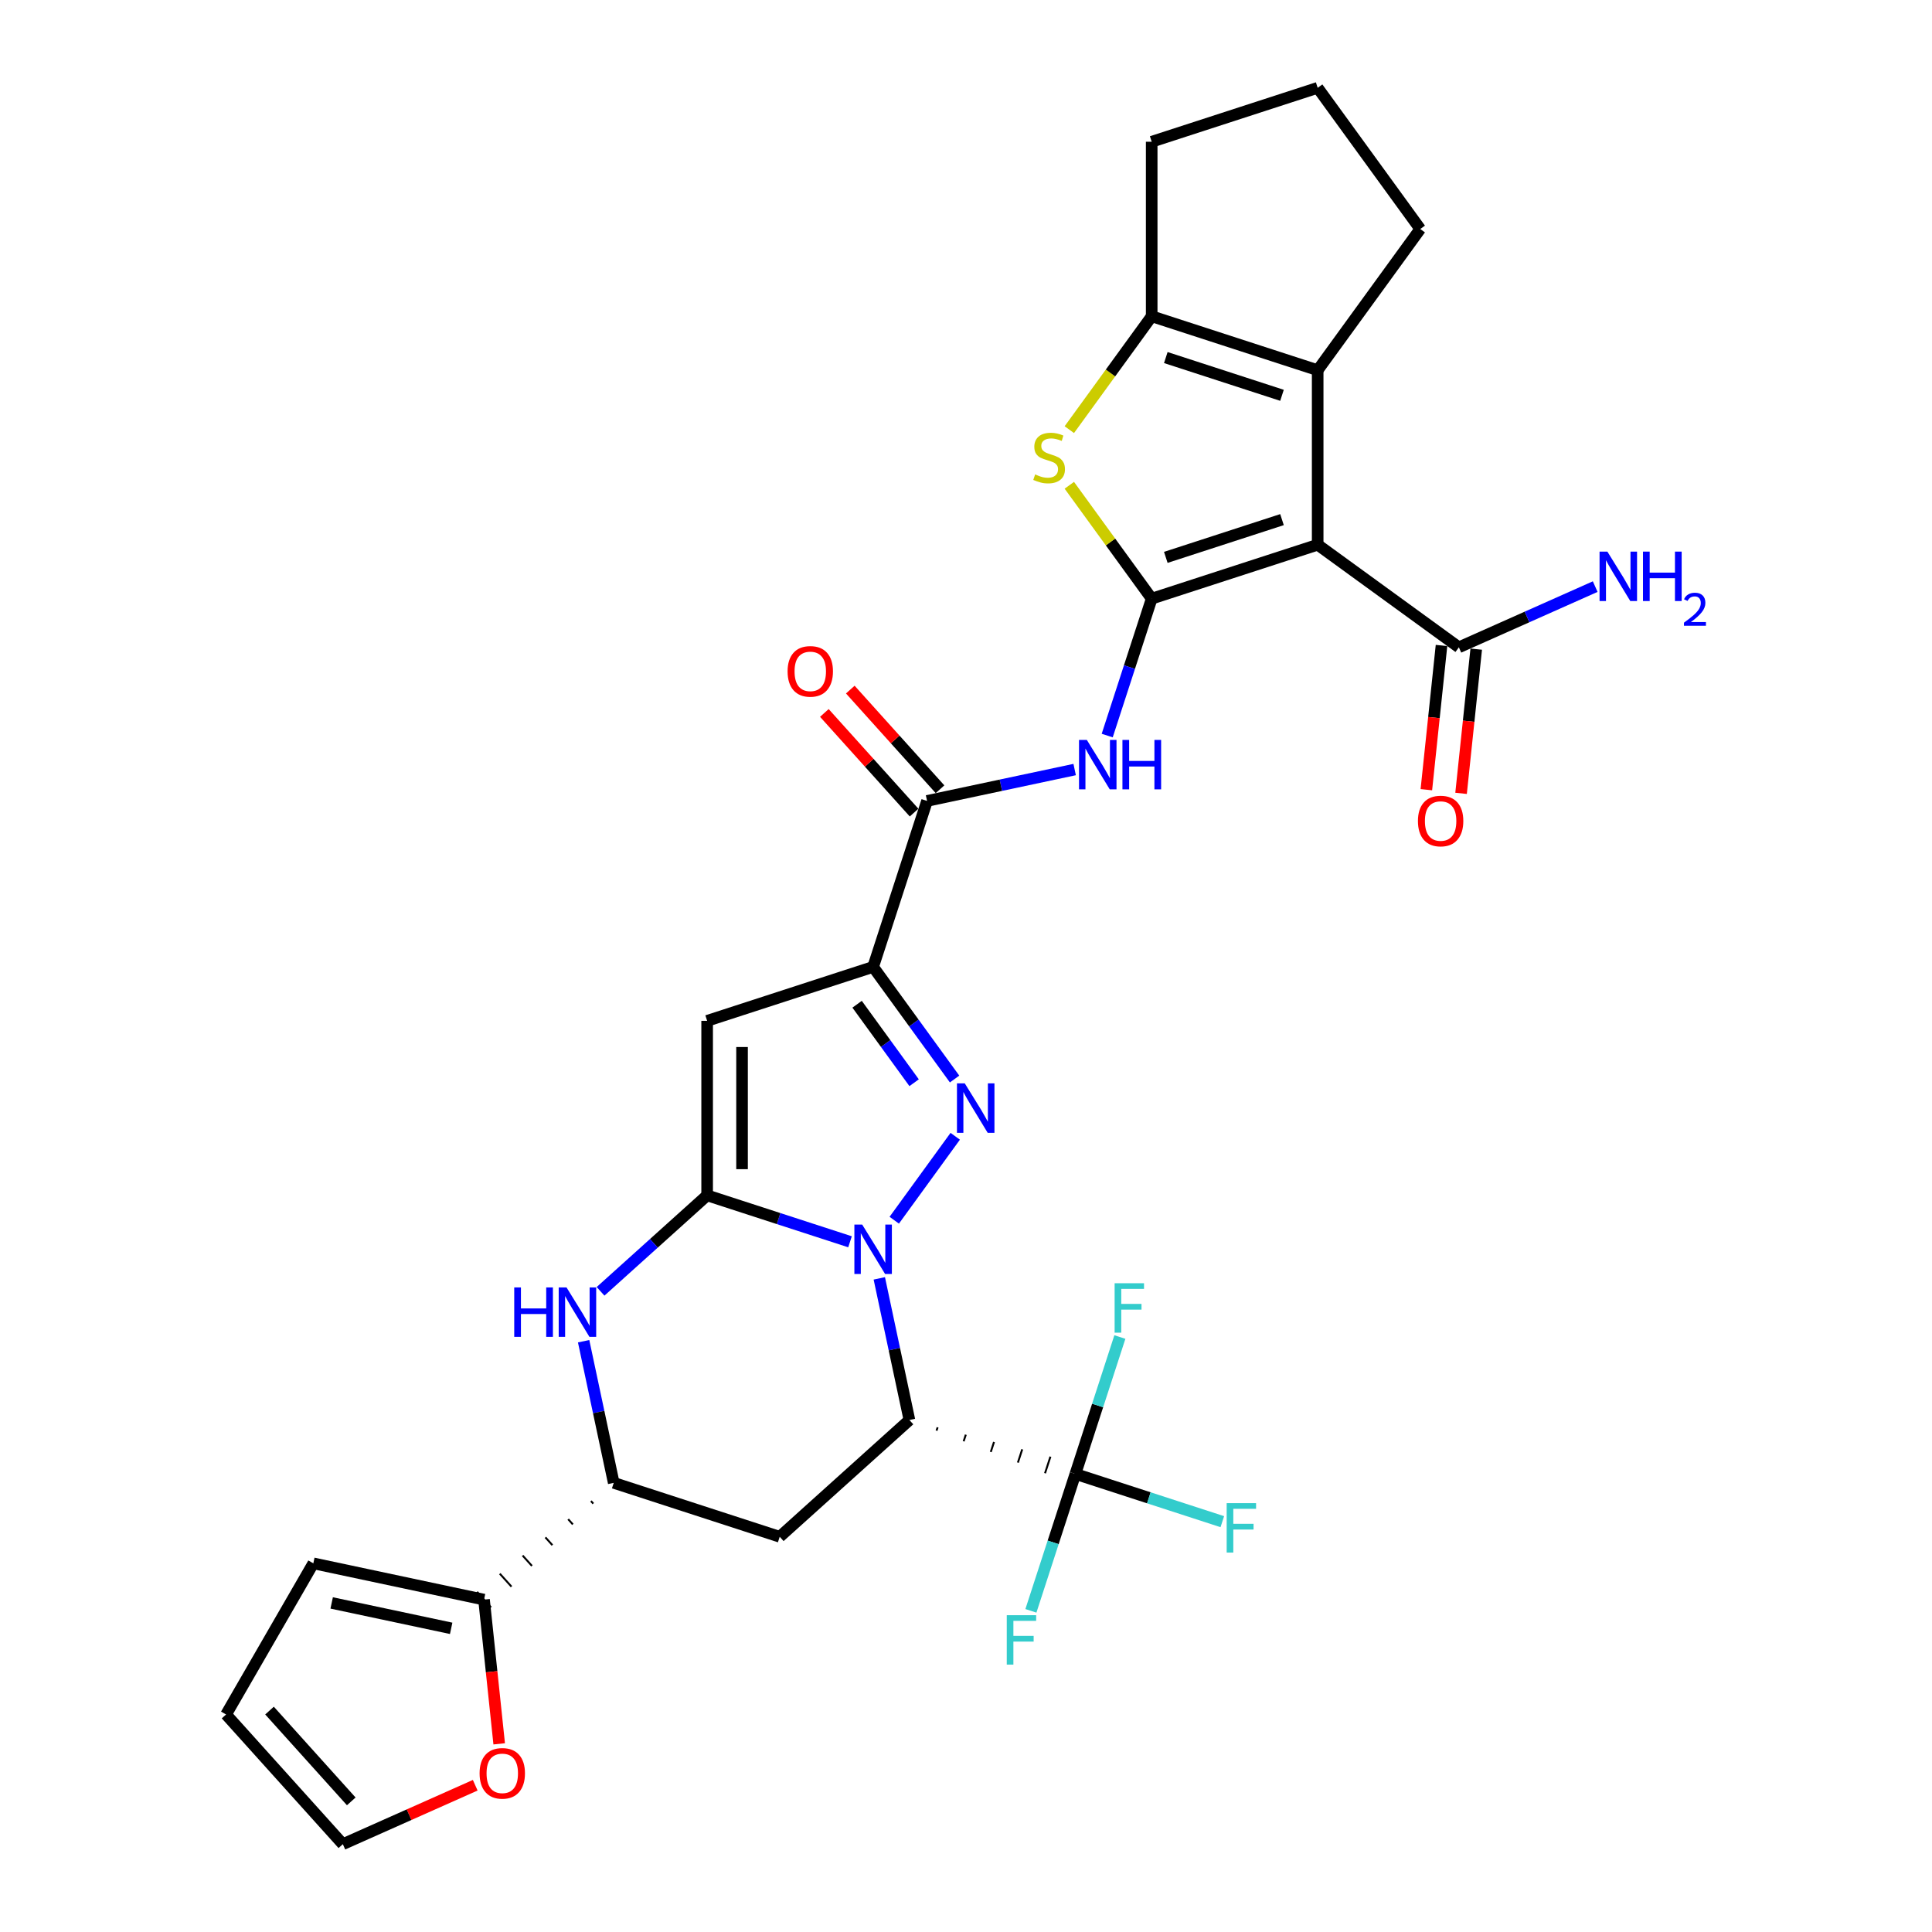 <?xml version='1.0' encoding='iso-8859-1'?>
<svg version='1.1' baseProfile='full'
              xmlns='http://www.w3.org/2000/svg'
                      xmlns:rdkit='http://www.rdkit.org/xml'
                      xmlns:xlink='http://www.w3.org/1999/xlink'
                  xml:space='preserve'
width='1000px' height='1000px' viewBox='0 0 1000 1000'>
<!-- END OF HEADER -->
<rect style='opacity:1.0;fill:#FFFFFF;stroke:none' width='1000' height='1000' x='0' y='0'> </rect>
<path class='bond-21' d='M 455.126,661.681 L 462.917,698.336' style='fill:none;fill-rule:evenodd;stroke:#0000FF;stroke-width:6px;stroke-linecap:butt;stroke-linejoin:miter;stroke-opacity:1' />
<path class='bond-21' d='M 462.917,698.336 L 470.708,734.991' style='fill:none;fill-rule:evenodd;stroke:#000000;stroke-width:6px;stroke-linecap:butt;stroke-linejoin:miter;stroke-opacity:1' />
<path class='bond-32' d='M 439.967,642.745 L 402.991,630.731' style='fill:none;fill-rule:evenodd;stroke:#0000FF;stroke-width:6px;stroke-linecap:butt;stroke-linejoin:miter;stroke-opacity:1' />
<path class='bond-32' d='M 402.991,630.731 L 366.015,618.717' style='fill:none;fill-rule:evenodd;stroke:#000000;stroke-width:6px;stroke-linecap:butt;stroke-linejoin:miter;stroke-opacity:1' />
<path class='bond-33' d='M 462.861,631.582 L 494.427,588.135' style='fill:none;fill-rule:evenodd;stroke:#0000FF;stroke-width:6px;stroke-linecap:butt;stroke-linejoin:miter;stroke-opacity:1' />
<path class='bond-27' d='M 366.015,618.717 L 366.015,528.384' style='fill:none;fill-rule:evenodd;stroke:#000000;stroke-width:6px;stroke-linecap:butt;stroke-linejoin:miter;stroke-opacity:1' />
<path class='bond-27' d='M 384.082,605.167 L 384.082,541.934' style='fill:none;fill-rule:evenodd;stroke:#000000;stroke-width:6px;stroke-linecap:butt;stroke-linejoin:miter;stroke-opacity:1' />
<path class='bond-35' d='M 366.015,618.717 L 338.43,643.555' style='fill:none;fill-rule:evenodd;stroke:#000000;stroke-width:6px;stroke-linecap:butt;stroke-linejoin:miter;stroke-opacity:1' />
<path class='bond-35' d='M 338.43,643.555 L 310.845,668.393' style='fill:none;fill-rule:evenodd;stroke:#0000FF;stroke-width:6px;stroke-linecap:butt;stroke-linejoin:miter;stroke-opacity:1' />
<path class='bond-0' d='M 596.115,309.864 L 584.603,345.295' style='fill:none;fill-rule:evenodd;stroke:#000000;stroke-width:6px;stroke-linecap:butt;stroke-linejoin:miter;stroke-opacity:1' />
<path class='bond-0' d='M 584.603,345.295 L 573.091,380.727' style='fill:none;fill-rule:evenodd;stroke:#0000FF;stroke-width:6px;stroke-linecap:butt;stroke-linejoin:miter;stroke-opacity:1' />
<path class='bond-1' d='M 596.115,309.864 L 682.027,281.95' style='fill:none;fill-rule:evenodd;stroke:#000000;stroke-width:6px;stroke-linecap:butt;stroke-linejoin:miter;stroke-opacity:1' />
<path class='bond-1' d='M 603.419,288.495 L 663.557,268.955' style='fill:none;fill-rule:evenodd;stroke:#000000;stroke-width:6px;stroke-linecap:butt;stroke-linejoin:miter;stroke-opacity:1' />
<path class='bond-2' d='M 596.115,309.864 L 574.797,280.523' style='fill:none;fill-rule:evenodd;stroke:#000000;stroke-width:6px;stroke-linecap:butt;stroke-linejoin:miter;stroke-opacity:1' />
<path class='bond-2' d='M 574.797,280.523 L 553.479,251.181' style='fill:none;fill-rule:evenodd;stroke:#CCCC00;stroke-width:6px;stroke-linecap:butt;stroke-linejoin:miter;stroke-opacity:1' />
<path class='bond-25' d='M 494.09,558.501 L 473.008,529.485' style='fill:none;fill-rule:evenodd;stroke:#0000FF;stroke-width:6px;stroke-linecap:butt;stroke-linejoin:miter;stroke-opacity:1' />
<path class='bond-25' d='M 473.008,529.485 L 451.927,500.469' style='fill:none;fill-rule:evenodd;stroke:#000000;stroke-width:6px;stroke-linecap:butt;stroke-linejoin:miter;stroke-opacity:1' />
<path class='bond-25' d='M 473.149,560.415 L 458.392,540.104' style='fill:none;fill-rule:evenodd;stroke:#0000FF;stroke-width:6px;stroke-linecap:butt;stroke-linejoin:miter;stroke-opacity:1' />
<path class='bond-25' d='M 458.392,540.104 L 443.635,519.793' style='fill:none;fill-rule:evenodd;stroke:#000000;stroke-width:6px;stroke-linecap:butt;stroke-linejoin:miter;stroke-opacity:1' />
<path class='bond-3' d='M 682.027,281.95 L 682.027,191.617' style='fill:none;fill-rule:evenodd;stroke:#000000;stroke-width:6px;stroke-linecap:butt;stroke-linejoin:miter;stroke-opacity:1' />
<path class='bond-7' d='M 682.027,281.95 L 755.108,335.046' style='fill:none;fill-rule:evenodd;stroke:#000000;stroke-width:6px;stroke-linecap:butt;stroke-linejoin:miter;stroke-opacity:1' />
<path class='bond-6' d='M 451.927,500.469 L 479.842,414.557' style='fill:none;fill-rule:evenodd;stroke:#000000;stroke-width:6px;stroke-linecap:butt;stroke-linejoin:miter;stroke-opacity:1' />
<path class='bond-34' d='M 451.927,500.469 L 366.015,528.384' style='fill:none;fill-rule:evenodd;stroke:#000000;stroke-width:6px;stroke-linecap:butt;stroke-linejoin:miter;stroke-opacity:1' />
<path class='bond-26' d='M 470.708,734.991 L 403.578,795.435' style='fill:none;fill-rule:evenodd;stroke:#000000;stroke-width:6px;stroke-linecap:butt;stroke-linejoin:miter;stroke-opacity:1' />
<path class='bond-31' d='M 484.748,740.502 L 485.306,738.784' style='fill:none;fill-rule:evenodd;stroke:#000000;stroke-width:1.0px;stroke-linecap:butt;stroke-linejoin:miter;stroke-opacity:1' />
<path class='bond-31' d='M 498.787,746.014 L 499.904,742.577' style='fill:none;fill-rule:evenodd;stroke:#000000;stroke-width:1.0px;stroke-linecap:butt;stroke-linejoin:miter;stroke-opacity:1' />
<path class='bond-31' d='M 512.827,751.525 L 514.502,746.37' style='fill:none;fill-rule:evenodd;stroke:#000000;stroke-width:1.0px;stroke-linecap:butt;stroke-linejoin:miter;stroke-opacity:1' />
<path class='bond-31' d='M 526.866,757.037 L 529.1,750.164' style='fill:none;fill-rule:evenodd;stroke:#000000;stroke-width:1.0px;stroke-linecap:butt;stroke-linejoin:miter;stroke-opacity:1' />
<path class='bond-31' d='M 540.906,762.548 L 543.697,753.957' style='fill:none;fill-rule:evenodd;stroke:#000000;stroke-width:1.0px;stroke-linecap:butt;stroke-linejoin:miter;stroke-opacity:1' />
<path class='bond-31' d='M 554.945,768.06 L 558.295,757.75' style='fill:none;fill-rule:evenodd;stroke:#000000;stroke-width:1.0px;stroke-linecap:butt;stroke-linejoin:miter;stroke-opacity:1' />
<path class='bond-5' d='M 553.479,222.385 L 574.797,193.044' style='fill:none;fill-rule:evenodd;stroke:#CCCC00;stroke-width:6px;stroke-linecap:butt;stroke-linejoin:miter;stroke-opacity:1' />
<path class='bond-5' d='M 574.797,193.044 L 596.115,163.702' style='fill:none;fill-rule:evenodd;stroke:#000000;stroke-width:6px;stroke-linecap:butt;stroke-linejoin:miter;stroke-opacity:1' />
<path class='bond-15' d='M 682.027,191.617 L 735.124,118.536' style='fill:none;fill-rule:evenodd;stroke:#000000;stroke-width:6px;stroke-linecap:butt;stroke-linejoin:miter;stroke-opacity:1' />
<path class='bond-19' d='M 682.027,191.617 L 596.115,163.702' style='fill:none;fill-rule:evenodd;stroke:#000000;stroke-width:6px;stroke-linecap:butt;stroke-linejoin:miter;stroke-opacity:1' />
<path class='bond-19' d='M 663.557,204.612 L 603.419,185.072' style='fill:none;fill-rule:evenodd;stroke:#000000;stroke-width:6px;stroke-linecap:butt;stroke-linejoin:miter;stroke-opacity:1' />
<path class='bond-23' d='M 302.083,694.211 L 309.875,730.866' style='fill:none;fill-rule:evenodd;stroke:#0000FF;stroke-width:6px;stroke-linecap:butt;stroke-linejoin:miter;stroke-opacity:1' />
<path class='bond-23' d='M 309.875,730.866 L 317.666,767.521' style='fill:none;fill-rule:evenodd;stroke:#000000;stroke-width:6px;stroke-linecap:butt;stroke-linejoin:miter;stroke-opacity:1' />
<path class='bond-4' d='M 556.241,398.318 L 518.041,406.438' style='fill:none;fill-rule:evenodd;stroke:#0000FF;stroke-width:6px;stroke-linecap:butt;stroke-linejoin:miter;stroke-opacity:1' />
<path class='bond-4' d='M 518.041,406.438 L 479.842,414.557' style='fill:none;fill-rule:evenodd;stroke:#000000;stroke-width:6px;stroke-linecap:butt;stroke-linejoin:miter;stroke-opacity:1' />
<path class='bond-16' d='M 596.115,163.702 L 596.115,73.369' style='fill:none;fill-rule:evenodd;stroke:#000000;stroke-width:6px;stroke-linecap:butt;stroke-linejoin:miter;stroke-opacity:1' />
<path class='bond-9' d='M 486.555,408.513 L 463.333,382.723' style='fill:none;fill-rule:evenodd;stroke:#000000;stroke-width:6px;stroke-linecap:butt;stroke-linejoin:miter;stroke-opacity:1' />
<path class='bond-9' d='M 463.333,382.723 L 440.112,356.933' style='fill:none;fill-rule:evenodd;stroke:#FF0000;stroke-width:6px;stroke-linecap:butt;stroke-linejoin:miter;stroke-opacity:1' />
<path class='bond-9' d='M 473.129,420.602 L 449.907,394.812' style='fill:none;fill-rule:evenodd;stroke:#000000;stroke-width:6px;stroke-linecap:butt;stroke-linejoin:miter;stroke-opacity:1' />
<path class='bond-9' d='M 449.907,394.812 L 426.686,369.022' style='fill:none;fill-rule:evenodd;stroke:#FF0000;stroke-width:6px;stroke-linecap:butt;stroke-linejoin:miter;stroke-opacity:1' />
<path class='bond-28' d='M 556.62,762.905 L 594.644,775.26' style='fill:none;fill-rule:evenodd;stroke:#000000;stroke-width:6px;stroke-linecap:butt;stroke-linejoin:miter;stroke-opacity:1' />
<path class='bond-28' d='M 594.644,775.26 L 632.668,787.614' style='fill:none;fill-rule:evenodd;stroke:#33CCCC;stroke-width:6px;stroke-linecap:butt;stroke-linejoin:miter;stroke-opacity:1' />
<path class='bond-29' d='M 556.62,762.905 L 545.108,798.336' style='fill:none;fill-rule:evenodd;stroke:#000000;stroke-width:6px;stroke-linecap:butt;stroke-linejoin:miter;stroke-opacity:1' />
<path class='bond-29' d='M 545.108,798.336 L 533.596,833.767' style='fill:none;fill-rule:evenodd;stroke:#33CCCC;stroke-width:6px;stroke-linecap:butt;stroke-linejoin:miter;stroke-opacity:1' />
<path class='bond-30' d='M 556.62,762.905 L 568.133,727.474' style='fill:none;fill-rule:evenodd;stroke:#000000;stroke-width:6px;stroke-linecap:butt;stroke-linejoin:miter;stroke-opacity:1' />
<path class='bond-30' d='M 568.133,727.474 L 579.645,692.043' style='fill:none;fill-rule:evenodd;stroke:#33CCCC;stroke-width:6px;stroke-linecap:butt;stroke-linejoin:miter;stroke-opacity:1' />
<path class='bond-22' d='M 403.578,795.435 L 317.666,767.521' style='fill:none;fill-rule:evenodd;stroke:#000000;stroke-width:6px;stroke-linecap:butt;stroke-linejoin:miter;stroke-opacity:1' />
<path class='bond-24' d='M 305.873,776.924 L 307.082,778.266' style='fill:none;fill-rule:evenodd;stroke:#000000;stroke-width:1.0px;stroke-linecap:butt;stroke-linejoin:miter;stroke-opacity:1' />
<path class='bond-24' d='M 294.08,786.326 L 296.498,789.012' style='fill:none;fill-rule:evenodd;stroke:#000000;stroke-width:1.0px;stroke-linecap:butt;stroke-linejoin:miter;stroke-opacity:1' />
<path class='bond-24' d='M 282.287,795.729 L 285.914,799.757' style='fill:none;fill-rule:evenodd;stroke:#000000;stroke-width:1.0px;stroke-linecap:butt;stroke-linejoin:miter;stroke-opacity:1' />
<path class='bond-24' d='M 270.494,805.132 L 275.33,810.502' style='fill:none;fill-rule:evenodd;stroke:#000000;stroke-width:1.0px;stroke-linecap:butt;stroke-linejoin:miter;stroke-opacity:1' />
<path class='bond-24' d='M 258.702,814.535 L 264.746,821.248' style='fill:none;fill-rule:evenodd;stroke:#000000;stroke-width:1.0px;stroke-linecap:butt;stroke-linejoin:miter;stroke-opacity:1' />
<path class='bond-24' d='M 246.909,823.938 L 254.162,831.993' style='fill:none;fill-rule:evenodd;stroke:#000000;stroke-width:1.0px;stroke-linecap:butt;stroke-linejoin:miter;stroke-opacity:1' />
<path class='bond-11' d='M 746.124,334.102 L 742.202,371.424' style='fill:none;fill-rule:evenodd;stroke:#000000;stroke-width:6px;stroke-linecap:butt;stroke-linejoin:miter;stroke-opacity:1' />
<path class='bond-11' d='M 742.202,371.424 L 738.279,408.746' style='fill:none;fill-rule:evenodd;stroke:#FF0000;stroke-width:6px;stroke-linecap:butt;stroke-linejoin:miter;stroke-opacity:1' />
<path class='bond-11' d='M 764.092,335.99 L 760.169,373.313' style='fill:none;fill-rule:evenodd;stroke:#000000;stroke-width:6px;stroke-linecap:butt;stroke-linejoin:miter;stroke-opacity:1' />
<path class='bond-11' d='M 760.169,373.313 L 756.247,410.635' style='fill:none;fill-rule:evenodd;stroke:#FF0000;stroke-width:6px;stroke-linecap:butt;stroke-linejoin:miter;stroke-opacity:1' />
<path class='bond-14' d='M 755.108,335.046 L 790.39,319.338' style='fill:none;fill-rule:evenodd;stroke:#000000;stroke-width:6px;stroke-linecap:butt;stroke-linejoin:miter;stroke-opacity:1' />
<path class='bond-14' d='M 790.39,319.338 L 825.671,303.629' style='fill:none;fill-rule:evenodd;stroke:#0000FF;stroke-width:6px;stroke-linecap:butt;stroke-linejoin:miter;stroke-opacity:1' />
<path class='bond-8' d='M 250.535,827.965 L 254.458,865.288' style='fill:none;fill-rule:evenodd;stroke:#000000;stroke-width:6px;stroke-linecap:butt;stroke-linejoin:miter;stroke-opacity:1' />
<path class='bond-8' d='M 254.458,865.288 L 258.381,902.61' style='fill:none;fill-rule:evenodd;stroke:#FF0000;stroke-width:6px;stroke-linecap:butt;stroke-linejoin:miter;stroke-opacity:1' />
<path class='bond-10' d='M 250.535,827.965 L 162.176,809.184' style='fill:none;fill-rule:evenodd;stroke:#000000;stroke-width:6px;stroke-linecap:butt;stroke-linejoin:miter;stroke-opacity:1' />
<path class='bond-10' d='M 233.525,842.82 L 171.674,829.673' style='fill:none;fill-rule:evenodd;stroke:#000000;stroke-width:6px;stroke-linecap:butt;stroke-linejoin:miter;stroke-opacity:1' />
<path class='bond-12' d='M 245.976,924.038 L 211.715,939.292' style='fill:none;fill-rule:evenodd;stroke:#FF0000;stroke-width:6px;stroke-linecap:butt;stroke-linejoin:miter;stroke-opacity:1' />
<path class='bond-12' d='M 211.715,939.292 L 177.454,954.545' style='fill:none;fill-rule:evenodd;stroke:#000000;stroke-width:6px;stroke-linecap:butt;stroke-linejoin:miter;stroke-opacity:1' />
<path class='bond-13' d='M 162.176,809.184 L 117.01,887.415' style='fill:none;fill-rule:evenodd;stroke:#000000;stroke-width:6px;stroke-linecap:butt;stroke-linejoin:miter;stroke-opacity:1' />
<path class='bond-18' d='M 177.454,954.545 L 117.01,887.415' style='fill:none;fill-rule:evenodd;stroke:#000000;stroke-width:6px;stroke-linecap:butt;stroke-linejoin:miter;stroke-opacity:1' />
<path class='bond-18' d='M 181.814,932.387 L 139.502,885.396' style='fill:none;fill-rule:evenodd;stroke:#000000;stroke-width:6px;stroke-linecap:butt;stroke-linejoin:miter;stroke-opacity:1' />
<path class='bond-20' d='M 735.124,118.536 L 682.027,45.455' style='fill:none;fill-rule:evenodd;stroke:#000000;stroke-width:6px;stroke-linecap:butt;stroke-linejoin:miter;stroke-opacity:1' />
<path class='bond-17' d='M 596.115,73.369 L 682.027,45.455' style='fill:none;fill-rule:evenodd;stroke:#000000;stroke-width:6px;stroke-linecap:butt;stroke-linejoin:miter;stroke-opacity:1' />
<path  class='atom-0' d='M 446.272 633.84
L 454.655 647.39
Q 455.486 648.727, 456.823 651.148
Q 458.16 653.569, 458.232 653.714
L 458.232 633.84
L 461.629 633.84
L 461.629 659.423
L 458.124 659.423
L 449.127 644.608
Q 448.079 642.874, 446.959 640.886
Q 445.875 638.899, 445.55 638.285
L 445.55 659.423
L 442.225 659.423
L 442.225 633.84
L 446.272 633.84
' fill='#0000FF'/>
<path  class='atom-3' d='M 499.369 560.759
L 507.752 574.309
Q 508.583 575.646, 509.92 578.067
Q 511.257 580.488, 511.329 580.632
L 511.329 560.759
L 514.725 560.759
L 514.725 586.342
L 511.22 586.342
L 502.223 571.527
Q 501.175 569.793, 500.055 567.805
Q 498.971 565.818, 498.646 565.204
L 498.646 586.342
L 495.322 586.342
L 495.322 560.759
L 499.369 560.759
' fill='#0000FF'/>
<path  class='atom-8' d='M 535.792 245.564
Q 536.081 245.672, 537.274 246.178
Q 538.466 246.684, 539.767 247.009
Q 541.104 247.298, 542.404 247.298
Q 544.825 247.298, 546.235 246.142
Q 547.644 244.949, 547.644 242.89
Q 547.644 241.481, 546.921 240.613
Q 546.235 239.746, 545.151 239.276
Q 544.067 238.807, 542.26 238.265
Q 539.984 237.578, 538.61 236.928
Q 537.274 236.277, 536.298 234.904
Q 535.358 233.531, 535.358 231.219
Q 535.358 228.003, 537.526 226.015
Q 539.731 224.028, 544.067 224.028
Q 547.03 224.028, 550.39 225.437
L 549.559 228.22
Q 546.488 226.955, 544.175 226.955
Q 541.682 226.955, 540.309 228.003
Q 538.936 229.015, 538.972 230.785
Q 538.972 232.158, 539.658 232.989
Q 540.381 233.82, 541.393 234.29
Q 542.441 234.76, 544.175 235.302
Q 546.488 236.024, 547.861 236.747
Q 549.234 237.47, 550.209 238.951
Q 551.221 240.397, 551.221 242.89
Q 551.221 246.431, 548.836 248.346
Q 546.488 250.225, 542.549 250.225
Q 540.273 250.225, 538.538 249.719
Q 536.84 249.249, 534.816 248.418
L 535.792 245.564
' fill='#CCCC00'/>
<path  class='atom-10' d='M 266.166 666.37
L 269.635 666.37
L 269.635 677.247
L 282.715 677.247
L 282.715 666.37
L 286.184 666.37
L 286.184 691.953
L 282.715 691.953
L 282.715 680.137
L 269.635 680.137
L 269.635 691.953
L 266.166 691.953
L 266.166 666.37
' fill='#0000FF'/>
<path  class='atom-10' d='M 293.23 666.37
L 301.613 679.92
Q 302.444 681.257, 303.781 683.678
Q 305.118 686.099, 305.19 686.244
L 305.19 666.37
L 308.586 666.37
L 308.586 691.953
L 305.081 691.953
L 296.084 677.138
Q 295.036 675.404, 293.916 673.416
Q 292.832 671.429, 292.507 670.815
L 292.507 691.953
L 289.183 691.953
L 289.183 666.37
L 293.23 666.37
' fill='#0000FF'/>
<path  class='atom-11' d='M 562.546 382.985
L 570.929 396.535
Q 571.76 397.872, 573.097 400.293
Q 574.434 402.714, 574.506 402.858
L 574.506 382.985
L 577.903 382.985
L 577.903 408.567
L 574.398 408.567
L 565.4 393.753
Q 564.353 392.018, 563.232 390.031
Q 562.148 388.044, 561.823 387.429
L 561.823 408.567
L 558.499 408.567
L 558.499 382.985
L 562.546 382.985
' fill='#0000FF'/>
<path  class='atom-11' d='M 580.974 382.985
L 584.443 382.985
L 584.443 393.861
L 597.523 393.861
L 597.523 382.985
L 600.992 382.985
L 600.992 408.567
L 597.523 408.567
L 597.523 396.752
L 584.443 396.752
L 584.443 408.567
L 580.974 408.567
L 580.974 382.985
' fill='#0000FF'/>
<path  class='atom-19' d='M 248.234 917.876
Q 248.234 911.733, 251.27 908.301
Q 254.305 904.868, 259.978 904.868
Q 265.651 904.868, 268.686 908.301
Q 271.721 911.733, 271.721 917.876
Q 271.721 924.091, 268.65 927.632
Q 265.578 931.137, 259.978 931.137
Q 254.341 931.137, 251.27 927.632
Q 248.234 924.127, 248.234 917.876
M 259.978 928.246
Q 263.88 928.246, 265.976 925.645
Q 268.108 923.007, 268.108 917.876
Q 268.108 912.853, 265.976 910.324
Q 263.88 907.759, 259.978 907.759
Q 256.075 907.759, 253.943 910.288
Q 251.848 912.817, 251.848 917.876
Q 251.848 923.043, 253.943 925.645
Q 256.075 928.246, 259.978 928.246
' fill='#FF0000'/>
<path  class='atom-20' d='M 407.654 347.499
Q 407.654 341.356, 410.689 337.924
Q 413.724 334.491, 419.397 334.491
Q 425.07 334.491, 428.105 337.924
Q 431.14 341.356, 431.14 347.499
Q 431.14 353.714, 428.069 357.255
Q 424.998 360.76, 419.397 360.76
Q 413.76 360.76, 410.689 357.255
Q 407.654 353.75, 407.654 347.499
M 419.397 357.869
Q 423.299 357.869, 425.395 355.268
Q 427.527 352.63, 427.527 347.499
Q 427.527 342.477, 425.395 339.947
Q 423.299 337.382, 419.397 337.382
Q 415.495 337.382, 413.363 339.911
Q 411.267 342.44, 411.267 347.499
Q 411.267 352.666, 413.363 355.268
Q 415.495 357.869, 419.397 357.869
' fill='#FF0000'/>
<path  class='atom-22' d='M 733.922 424.957
Q 733.922 418.814, 736.958 415.381
Q 739.993 411.949, 745.666 411.949
Q 751.339 411.949, 754.374 415.381
Q 757.409 418.814, 757.409 424.957
Q 757.409 431.172, 754.338 434.713
Q 751.266 438.218, 745.666 438.218
Q 740.029 438.218, 736.958 434.713
Q 733.922 431.208, 733.922 424.957
M 745.666 435.327
Q 749.568 435.327, 751.664 432.725
Q 753.796 430.088, 753.796 424.957
Q 753.796 419.934, 751.664 417.405
Q 749.568 414.839, 745.666 414.839
Q 741.763 414.839, 739.632 417.369
Q 737.536 419.898, 737.536 424.957
Q 737.536 430.124, 739.632 432.725
Q 741.763 435.327, 745.666 435.327
' fill='#FF0000'/>
<path  class='atom-25' d='M 634.926 778.028
L 650.138 778.028
L 650.138 780.955
L 638.359 780.955
L 638.359 788.724
L 648.838 788.724
L 648.838 791.687
L 638.359 791.687
L 638.359 803.611
L 634.926 803.611
L 634.926 778.028
' fill='#33CCCC'/>
<path  class='atom-26' d='M 521.1 836.026
L 536.312 836.026
L 536.312 838.953
L 524.532 838.953
L 524.532 846.721
L 535.011 846.721
L 535.011 849.684
L 524.532 849.684
L 524.532 861.608
L 521.1 861.608
L 521.1 836.026
' fill='#33CCCC'/>
<path  class='atom-27' d='M 576.929 664.202
L 592.141 664.202
L 592.141 667.129
L 580.361 667.129
L 580.361 674.897
L 590.84 674.897
L 590.84 677.86
L 580.361 677.86
L 580.361 689.784
L 576.929 689.784
L 576.929 664.202
' fill='#33CCCC'/>
<path  class='atom-28' d='M 831.977 285.513
L 840.36 299.063
Q 841.191 300.4, 842.528 302.821
Q 843.865 305.242, 843.937 305.387
L 843.937 285.513
L 847.333 285.513
L 847.333 311.096
L 843.828 311.096
L 834.831 296.281
Q 833.783 294.547, 832.663 292.559
Q 831.579 290.572, 831.254 289.958
L 831.254 311.096
L 827.93 311.096
L 827.93 285.513
L 831.977 285.513
' fill='#0000FF'/>
<path  class='atom-28' d='M 850.405 285.513
L 853.873 285.513
L 853.873 296.389
L 866.954 296.389
L 866.954 285.513
L 870.422 285.513
L 870.422 311.096
L 866.954 311.096
L 866.954 299.28
L 853.873 299.28
L 853.873 311.096
L 850.405 311.096
L 850.405 285.513
' fill='#0000FF'/>
<path  class='atom-28' d='M 871.663 310.198
Q 872.283 308.6, 873.761 307.718
Q 875.24 306.812, 877.291 306.812
Q 879.842 306.812, 881.273 308.195
Q 882.704 309.578, 882.704 312.034
Q 882.704 314.538, 880.844 316.875
Q 879.008 319.213, 875.192 321.979
L 882.99 321.979
L 882.99 323.887
L 871.615 323.887
L 871.615 322.289
Q 874.763 320.047, 876.623 318.378
Q 878.507 316.709, 879.413 315.206
Q 880.319 313.704, 880.319 312.154
Q 880.319 310.532, 879.509 309.626
Q 878.698 308.719, 877.291 308.719
Q 875.931 308.719, 875.025 309.268
Q 874.119 309.816, 873.475 311.033
L 871.663 310.198
' fill='#0000FF'/>
</svg>
